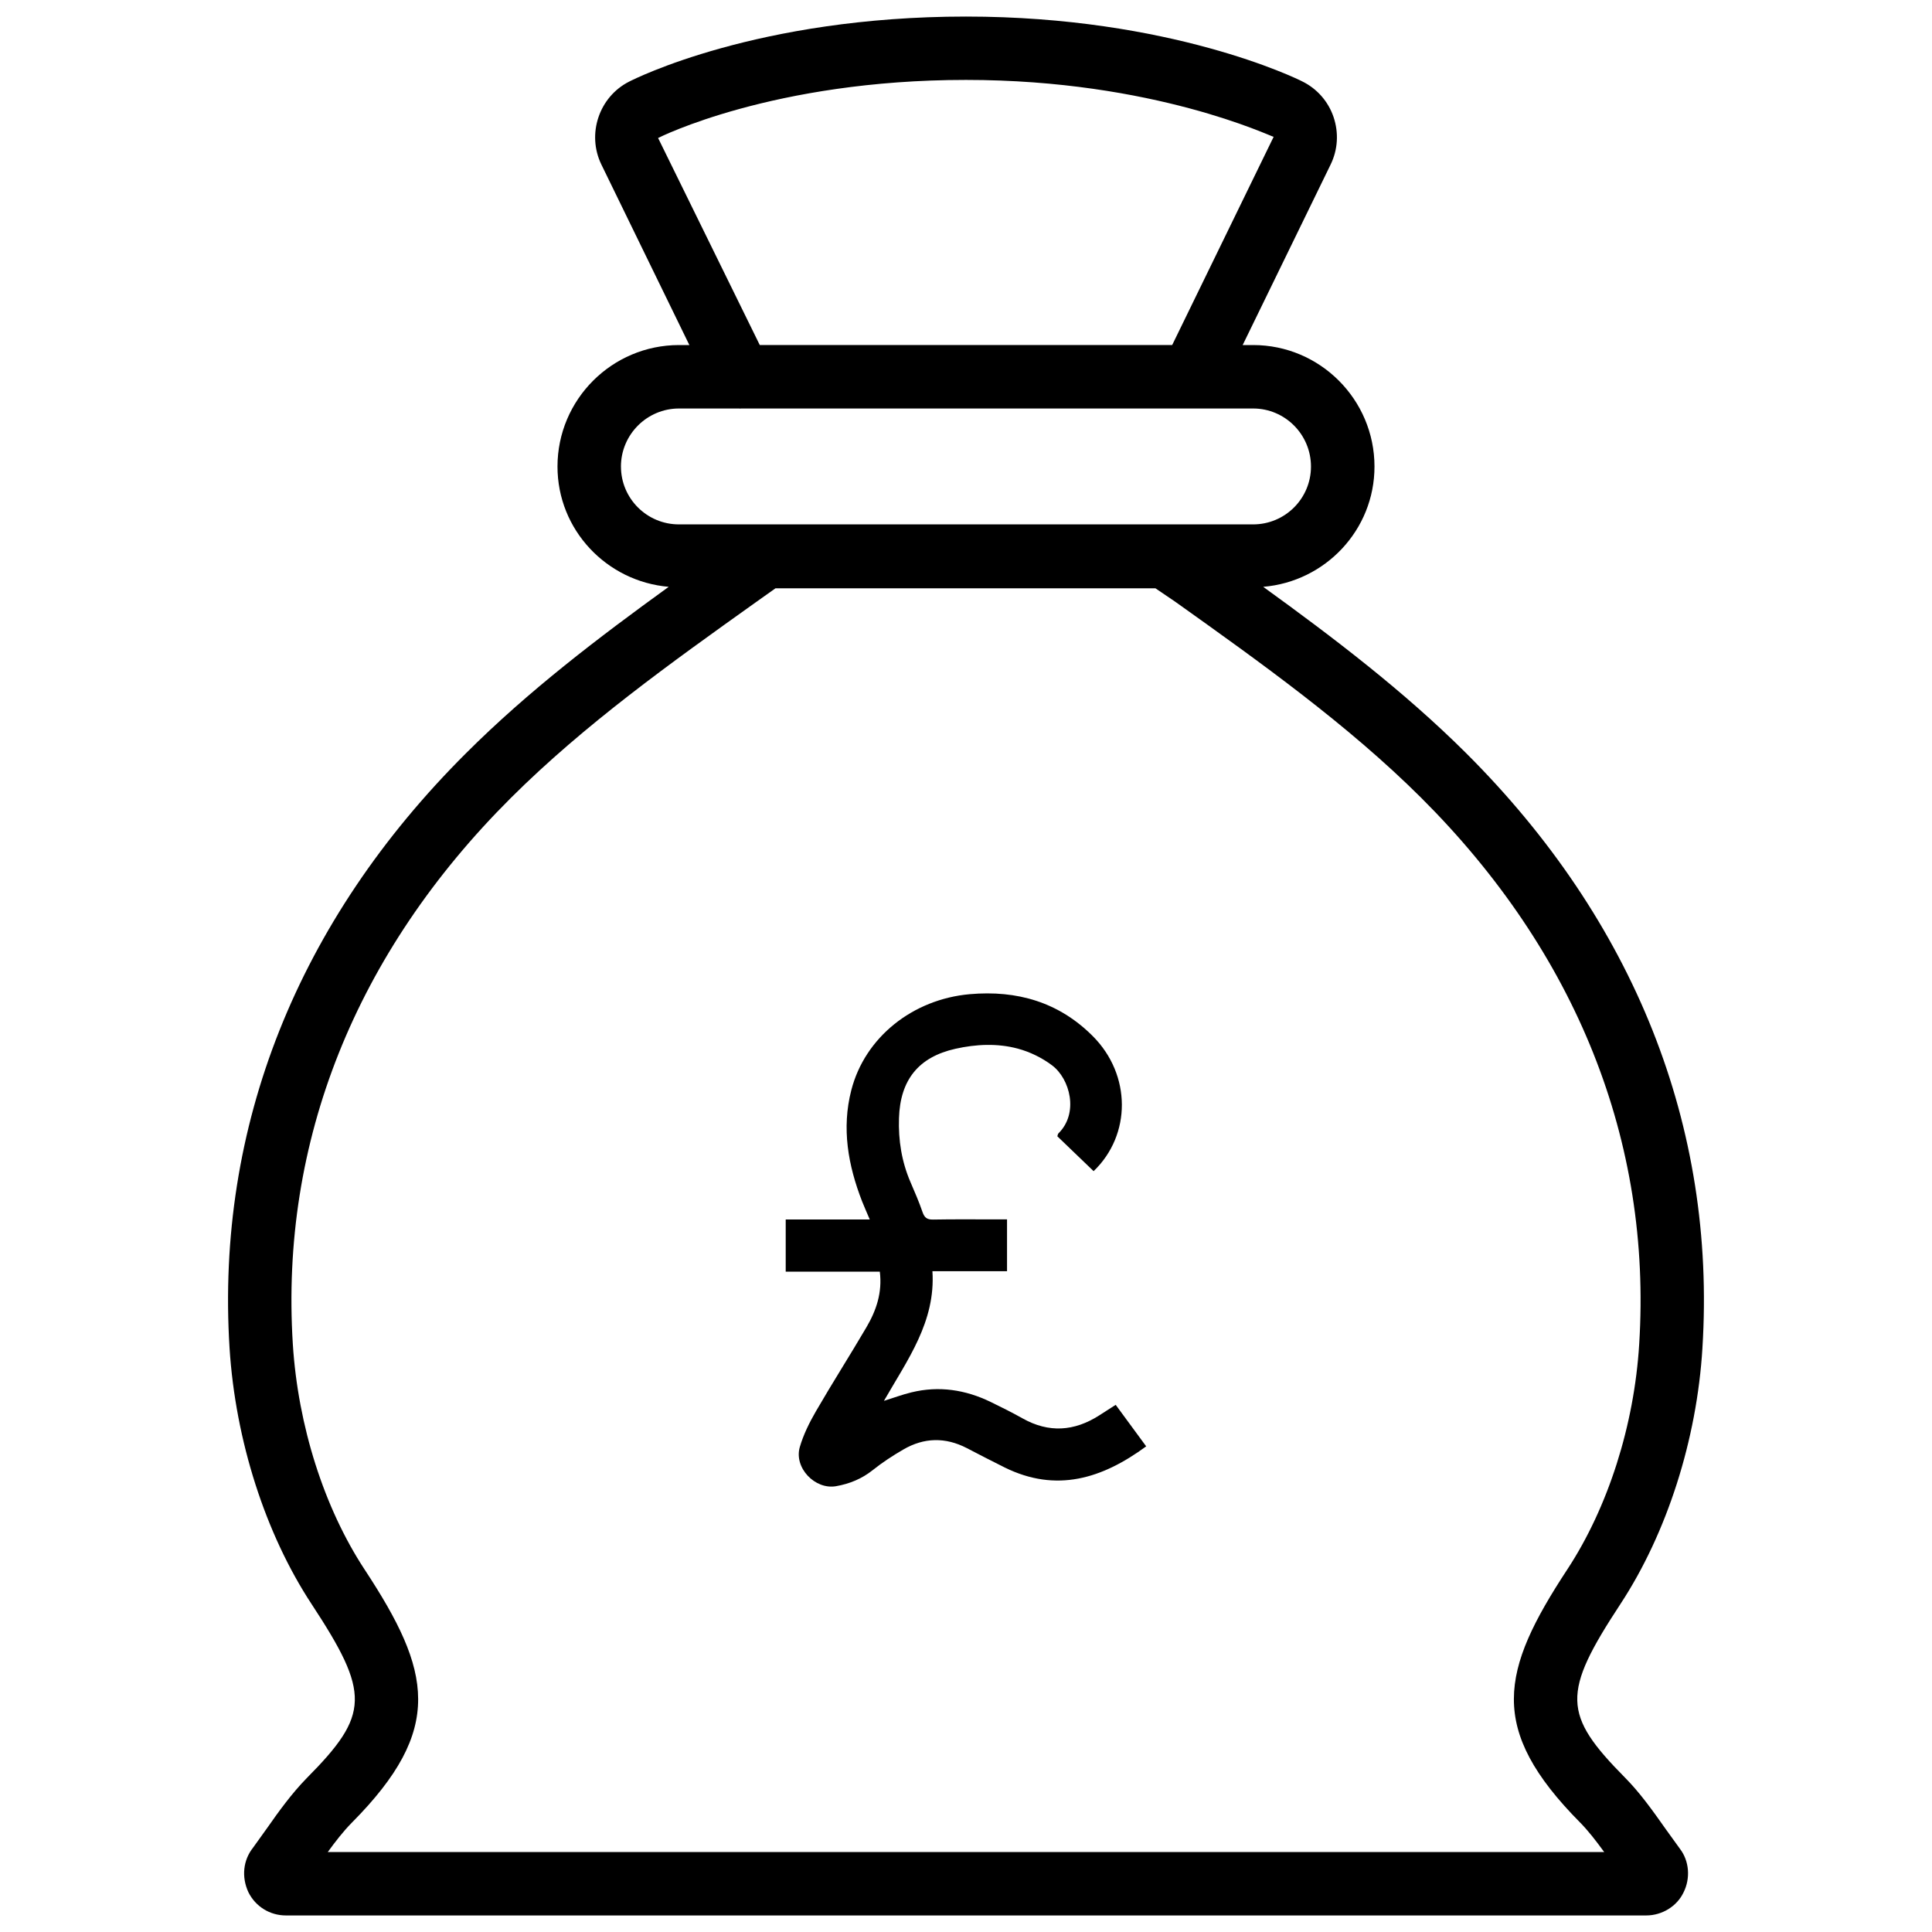 <?xml version="1.0" encoding="UTF-8"?>
<!-- Uploaded to: SVG Repo, www.svgrepo.com, Generator: SVG Repo Mixer Tools -->
<svg width="800px" height="800px" version="1.1" viewBox="144 144 512 512" xmlns="http://www.w3.org/2000/svg">
 <defs>
  <clipPath id="a">
   <path d="m204 148.09h392v503.81h-392z"/>
  </clipPath>
 </defs>
 <g clip-path="url(#a)">
  <path d="m595.16 501.22c3.672-58.652-18.012-113.19-62.723-157.73-16.438-16.352-35.016-30.48-53.676-43.977 16.457-1.363 29.492-15.074 29.492-31.867 0-17.758-14.441-32.203-32.141-32.203h-2.793l23.301-47.82c1.93-3.945 2.203-8.438 0.777-12.637-1.426-4.156-4.41-7.516-8.312-9.426-1.383-0.715-34.93-17.172-89.086-17.172-55.23 0-87.938 16.562-89.258 17.234-7.981 4.031-11.297 13.898-7.371 21.98l23.32 47.84h-2.746c-17.758 0-32.203 14.441-32.203 32.203 0 16.773 13.016 30.461 29.473 31.867-18.535 13.41-37.113 27.52-53.676 44.059-44.715 44.523-66.375 99.062-62.703 157.69 1.555 24.434 9.469 49.164 21.746 67.848 15.555 23.68 15.406 29.285-1.281 46.098-3.988 4.074-7.516 8.965-10.434 13.141l-3.797 5.293c-2.625 3.297-3.129 7.746-1.238 11.82 1.891 3.801 5.688 6.152 9.949 6.152h360.48c4.242 0 8.145-2.457 9.867-6.047 1.93-3.801 1.531-8.398-0.902-11.586l-3.547-4.914c-4.156-5.898-7.18-10.055-10.957-13.898-16.668-16.836-16.836-22.418-1.281-46.098 12.32-18.789 20.254-43.539 21.723-67.848zm-276.76-320.65c0.273-0.148 30.523-15.391 81.598-15.391 49.855 0 80.926 15.074 81.512 15.074h0.02l-26.891 55.188h-109.29zm-9.844 87.074c0-8.48 6.906-15.387 15.387-15.387h16.059c0.043 0 0.082 0.043 0.148 0.043 0.062 0 0.105-0.043 0.168-0.043h135.78c8.461 0 15.324 6.906 15.324 15.387 0 8.461-6.863 15.324-15.324 15.324h-152.15c-8.48 0.02-15.387-6.844-15.387-15.324zm254.19 359.34c2.203 2.246 4.176 4.809 6.383 7.828l-338.27 0.004c1.953-2.688 4.094-5.481 6.402-7.809 24.582-24.793 21.117-40.094 3.336-67.113-10.707-16.312-17.633-38.059-18.996-59.703-3.379-53.656 16.605-103.7 57.793-144.74 19.5-19.438 42.426-35.812 64.969-51.891l5.144-3.652h100.7l5.227 3.547c22.441 15.996 45.68 32.539 65.16 51.934 41.188 41.039 61.191 91.105 57.812 144.78-1.301 21.496-8.25 43.266-18.996 59.66-17.785 27.043-21.23 42.344 3.332 67.156z"/>
 </g>
 <path d="m435.31 519.09c-6.613 4.242-13.371 4.703-20.32 0.797-2.769-1.555-5.625-2.981-8.48-4.367-6.676-3.234-13.664-4.305-20.93-2.539-2.394 0.566-4.703 1.449-7.328 2.266 6.254-10.914 13.73-21.012 12.848-34.363h19.773v-13.73h-2.519c-5.711 0-11.418-0.062-17.129 0.043-1.594 0.02-2.246-0.547-2.75-1.996-0.922-2.688-2.059-5.312-3.191-7.934-2.332-5.414-3.234-11.082-3.043-16.941 0.316-10.141 5.184-16.207 14.969-18.391 5.457-1.219 11.082-1.492 16.5-0.043 3.211 0.859 6.445 2.434 9.09 4.43 4.766 3.57 7.16 12.68 1.68 18.055-0.148 0.148-0.148 0.418-0.273 0.754 3.168 3.043 6.32 6.086 9.613 9.238 10.012-9.613 10.012-25.504-0.188-35.75-9.004-9.047-20.09-12.258-32.645-11.148-15.094 1.344-27.773 11.398-31.383 25.441-2.602 10.098-0.859 19.902 2.856 29.453 0.586 1.492 1.258 2.961 2.035 4.809h-22.273v13.832h24.938c0.691 5.562-0.945 10.309-3.547 14.738-4.367 7.453-9.027 14.738-13.352 22.211-1.742 3-3.336 6.215-4.305 9.531-1.594 5.5 4.031 11.355 9.613 10.371 3.57-0.629 6.824-1.953 9.719-4.262 2.539-2.035 5.289-3.82 8.102-5.457 5.481-3.191 11.125-3.316 16.816-0.379 3.336 1.723 6.656 3.465 10.012 5.121 13.73 6.781 25.883 2.981 37.535-5.582-2.731-3.715-5.375-7.305-8.082-11-1.508 0.969-2.934 1.891-4.359 2.793z"/>
</svg>